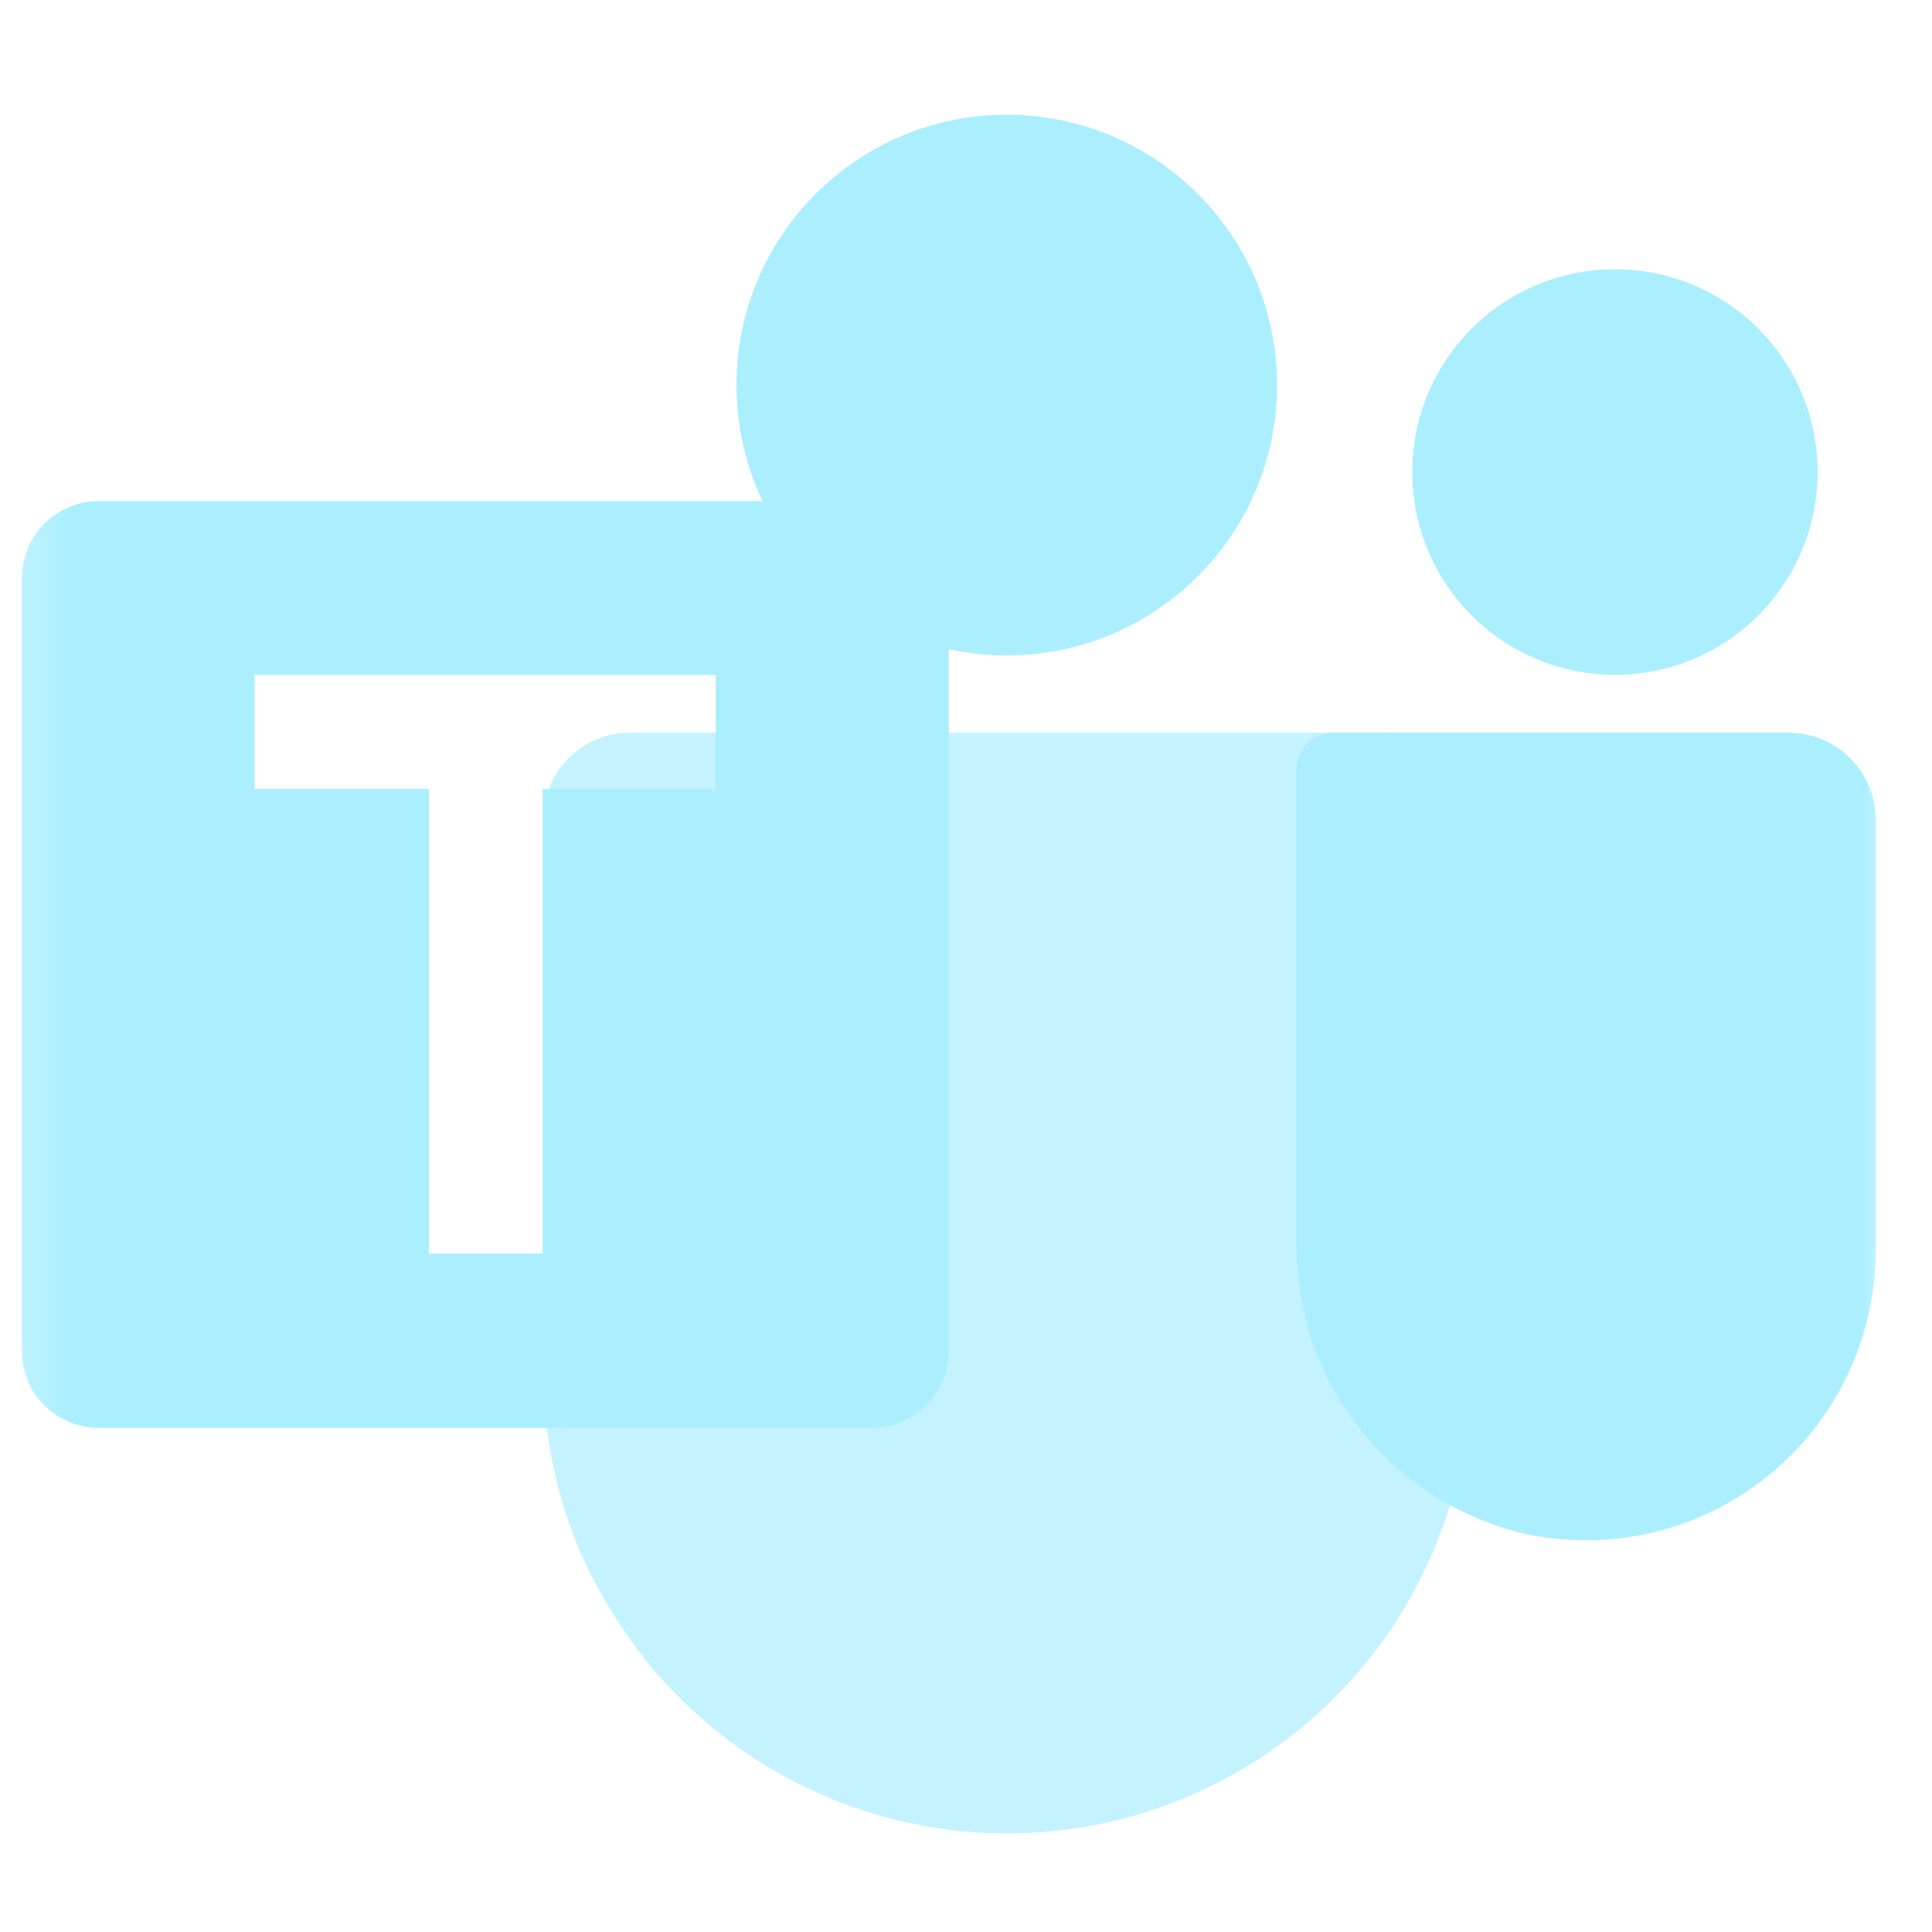 <svg width="42" height="42" viewBox="0 0 42 42" fill="none" xmlns="http://www.w3.org/2000/svg">
<mask id="mask0_638_14645" style="mask-type:luminance" maskUnits="userSpaceOnUse" x="0" y="0" width="42" height="42">
<path d="M41.224 0.817H0.234V41.119H41.224V0.817Z" fill="white"/>
</mask>
<g mask="url(#mask0_638_14645)">
<path d="M21.882 14.249C25.13 14.249 27.762 11.618 27.762 8.372C27.762 5.125 25.13 2.494 21.882 2.494C18.642 2.494 16.01 5.125 16.01 8.372C16.01 11.618 18.642 14.249 21.882 14.249Z" fill="#ABEFFF"/>
<path d="M35.107 14.67C37.544 14.67 39.513 12.696 39.513 10.261C39.513 7.827 37.544 5.854 35.107 5.854C32.671 5.854 30.701 7.827 30.701 10.261C30.701 12.696 32.671 14.67 35.107 14.67Z" fill="#ABEFFF"/>
<path d="M38.89 15.929H28.988C28.769 15.929 28.566 16.014 28.416 16.165C28.266 16.316 28.183 16.52 28.183 16.735V26.949C28.153 28.427 28.634 29.87 29.544 31.035C30.454 32.201 31.739 33.019 33.176 33.351C34.093 33.543 35.04 33.529 35.958 33.309C36.867 33.089 37.717 32.667 38.446 32.077C39.168 31.486 39.762 30.74 40.161 29.895C40.567 29.048 40.777 28.122 40.777 27.185V17.817C40.777 17.317 40.574 16.836 40.221 16.482C39.867 16.127 39.386 15.929 38.89 15.929Z" fill="#ABEFFF"/>
<path opacity="0.7" d="M31.958 17.817V29.782C31.958 31.999 31.228 34.155 29.882 35.914C28.529 37.674 26.642 38.939 24.499 39.514C22.356 40.087 20.085 39.938 18.04 39.09C15.987 38.241 14.28 36.74 13.168 34.819C12.927 34.417 12.716 33.996 12.536 33.56C12.378 33.15 12.235 32.729 12.123 32.301C11.919 31.477 11.814 30.631 11.807 29.782V17.817C11.807 17.569 11.859 17.323 11.95 17.094C12.047 16.865 12.183 16.657 12.363 16.481C12.536 16.305 12.747 16.166 12.972 16.072C13.205 15.977 13.453 15.928 13.701 15.929H30.07C30.318 15.928 30.567 15.977 30.792 16.072C31.025 16.166 31.228 16.305 31.409 16.481C31.582 16.657 31.724 16.865 31.815 17.094C31.912 17.323 31.958 17.569 31.958 17.817Z" fill="#ABEFFF"/>
<path fill-rule="evenodd" clip-rule="evenodd" d="M18.949 10.892H2.151C1.708 10.892 1.279 11.068 0.963 11.383C0.647 11.698 0.475 12.125 0.475 12.57V29.363C0.475 29.809 0.647 30.236 0.963 30.551C1.279 30.865 1.708 31.042 2.151 31.042H18.949C19.392 31.042 19.821 30.865 20.129 30.551C20.445 30.236 20.625 29.809 20.625 29.363V12.57C20.625 12.125 20.445 11.698 20.129 11.383C19.821 11.068 19.392 10.892 18.949 10.892ZM11.798 17.153H15.558V14.672H5.535V17.153H9.325V27.253H11.798V17.153Z" fill="#ABEFFF"/>
</g>
</svg>
